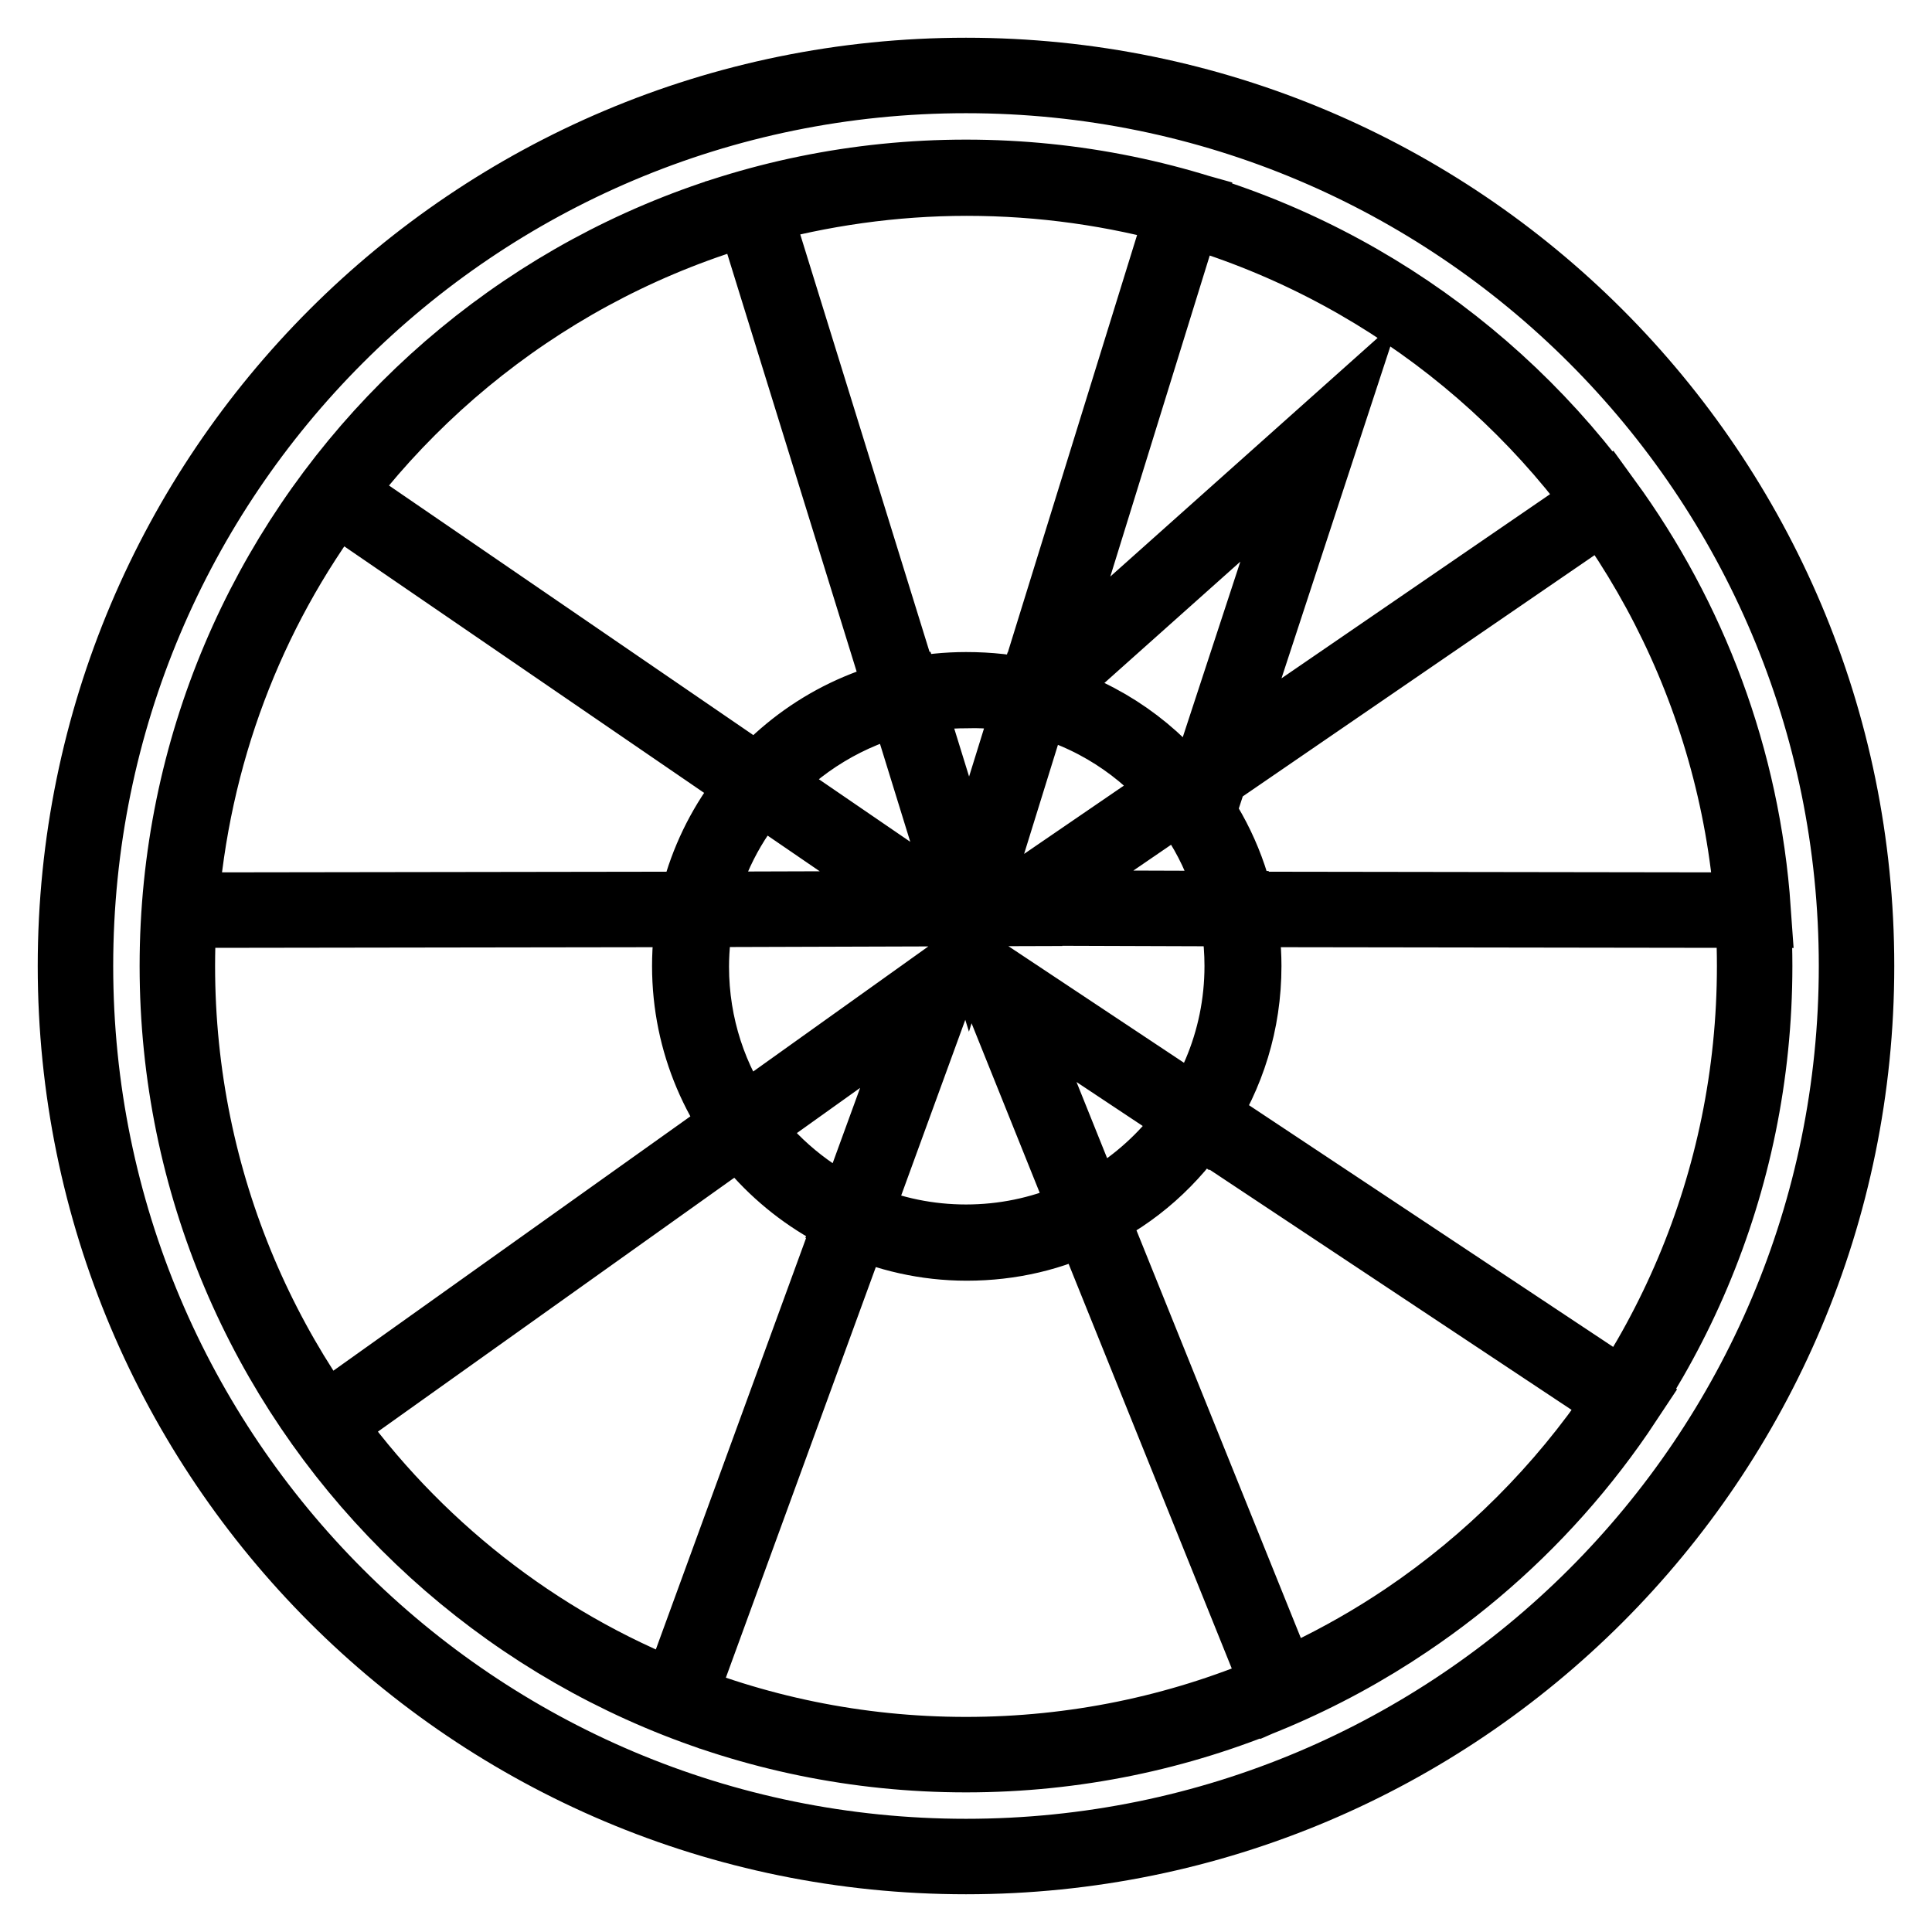 <?xml version="1.0" encoding="utf-8"?>
<!-- Svg Vector Icons : http://www.onlinewebfonts.com/icon -->
<!DOCTYPE svg PUBLIC "-//W3C//DTD SVG 1.1//EN" "http://www.w3.org/Graphics/SVG/1.1/DTD/svg11.dtd">
<svg version="1.1" xmlns="http://www.w3.org/2000/svg" xmlns:xlink="http://www.w3.org/1999/xlink" x="0px" y="0px" viewBox="0 0 256 256" enable-background="new 0 0 256 256" xml:space="preserve">
<g><g><path stroke-width="10" fill-opacity="0" stroke="#000000"  d="M128,10C62.8,10,10,62.8,10,128c0,65.2,52.8,118,118,118c65.2,0,118-52.8,118-118C246,62.8,193.2,10,128,10L128,10z M128,232.5c-57.7,0-104.5-46.8-104.5-104.5S70.3,23.5,128,23.5S232.5,70.3,232.5,128S185.7,232.5,128,232.5L128,232.5z M158.8,148.1c3.8-5.8,6-12.6,6-20.1c0-2.6-0.3-5.1-0.8-7.6l-29.9-0.1l22.5-15.4c-4.9-6.1-11.8-10.6-19.7-12.5l-8.5,27.4l-8.5-27.5c-7.6,1.8-14.3,5.9-19.3,11.6l24.1,16.5l-32.3,0.1c-0.5,2.4-0.8,5-0.8,7.6c0,7.9,2.5,15.2,6.7,21.1l25.9-18.5L113,161.4c4.6,2.1,9.7,3.3,15.1,3.3c5.8,0,11.3-1.3,16.2-3.8L132,130.3L158.8,148.1L158.8,148.1z M44.4,65.5c-11.7,15.6-19,34.5-20.5,55.1l68.4-0.1c1.3-6.2,4.2-11.9,8.3-16.5L44.4,65.5L44.4,65.5z M98.3,149.2L43,188.6c11.6,16.3,27.8,29.2,46.8,36.6l23.3-63.8C107.1,158.7,102,154.4,98.3,149.2L98.3,149.2z M144.3,160.8l25.4,63c18.7-8.1,34.5-21.5,45.6-38.3l-56.5-37.5C155.2,153.5,150.2,158,144.3,160.8L144.3,160.8z M232.3,120.6c-1.4-20.1-8.5-38.6-19.7-54L156.6,105c3.6,4.4,6.2,9.7,7.4,15.5L232.3,120.6L232.3,120.6z M136.9,92.5L157,27.6c-9.2-2.6-18.9-4-28.9-4c-9.8,0-19.4,1.4-28.4,3.9l20.1,64.9c2.6-0.6,5.4-0.9,8.3-0.9C131.2,91.4,134.1,91.8,136.9,92.5L136.9,92.5z M174.9,58.3l-38.2,34.1c-2.8-0.7-5.7-1-8.7-1c-20.2,0-36.6,16.4-36.6,36.6c0,20.2,16.4,36.6,36.6,36.6c20.2,0,36.6-16.4,36.6-36.6c0-7.4-2.2-14.3-6-20L174.9,58.3L174.9,58.3z"/></g></g>
</svg>